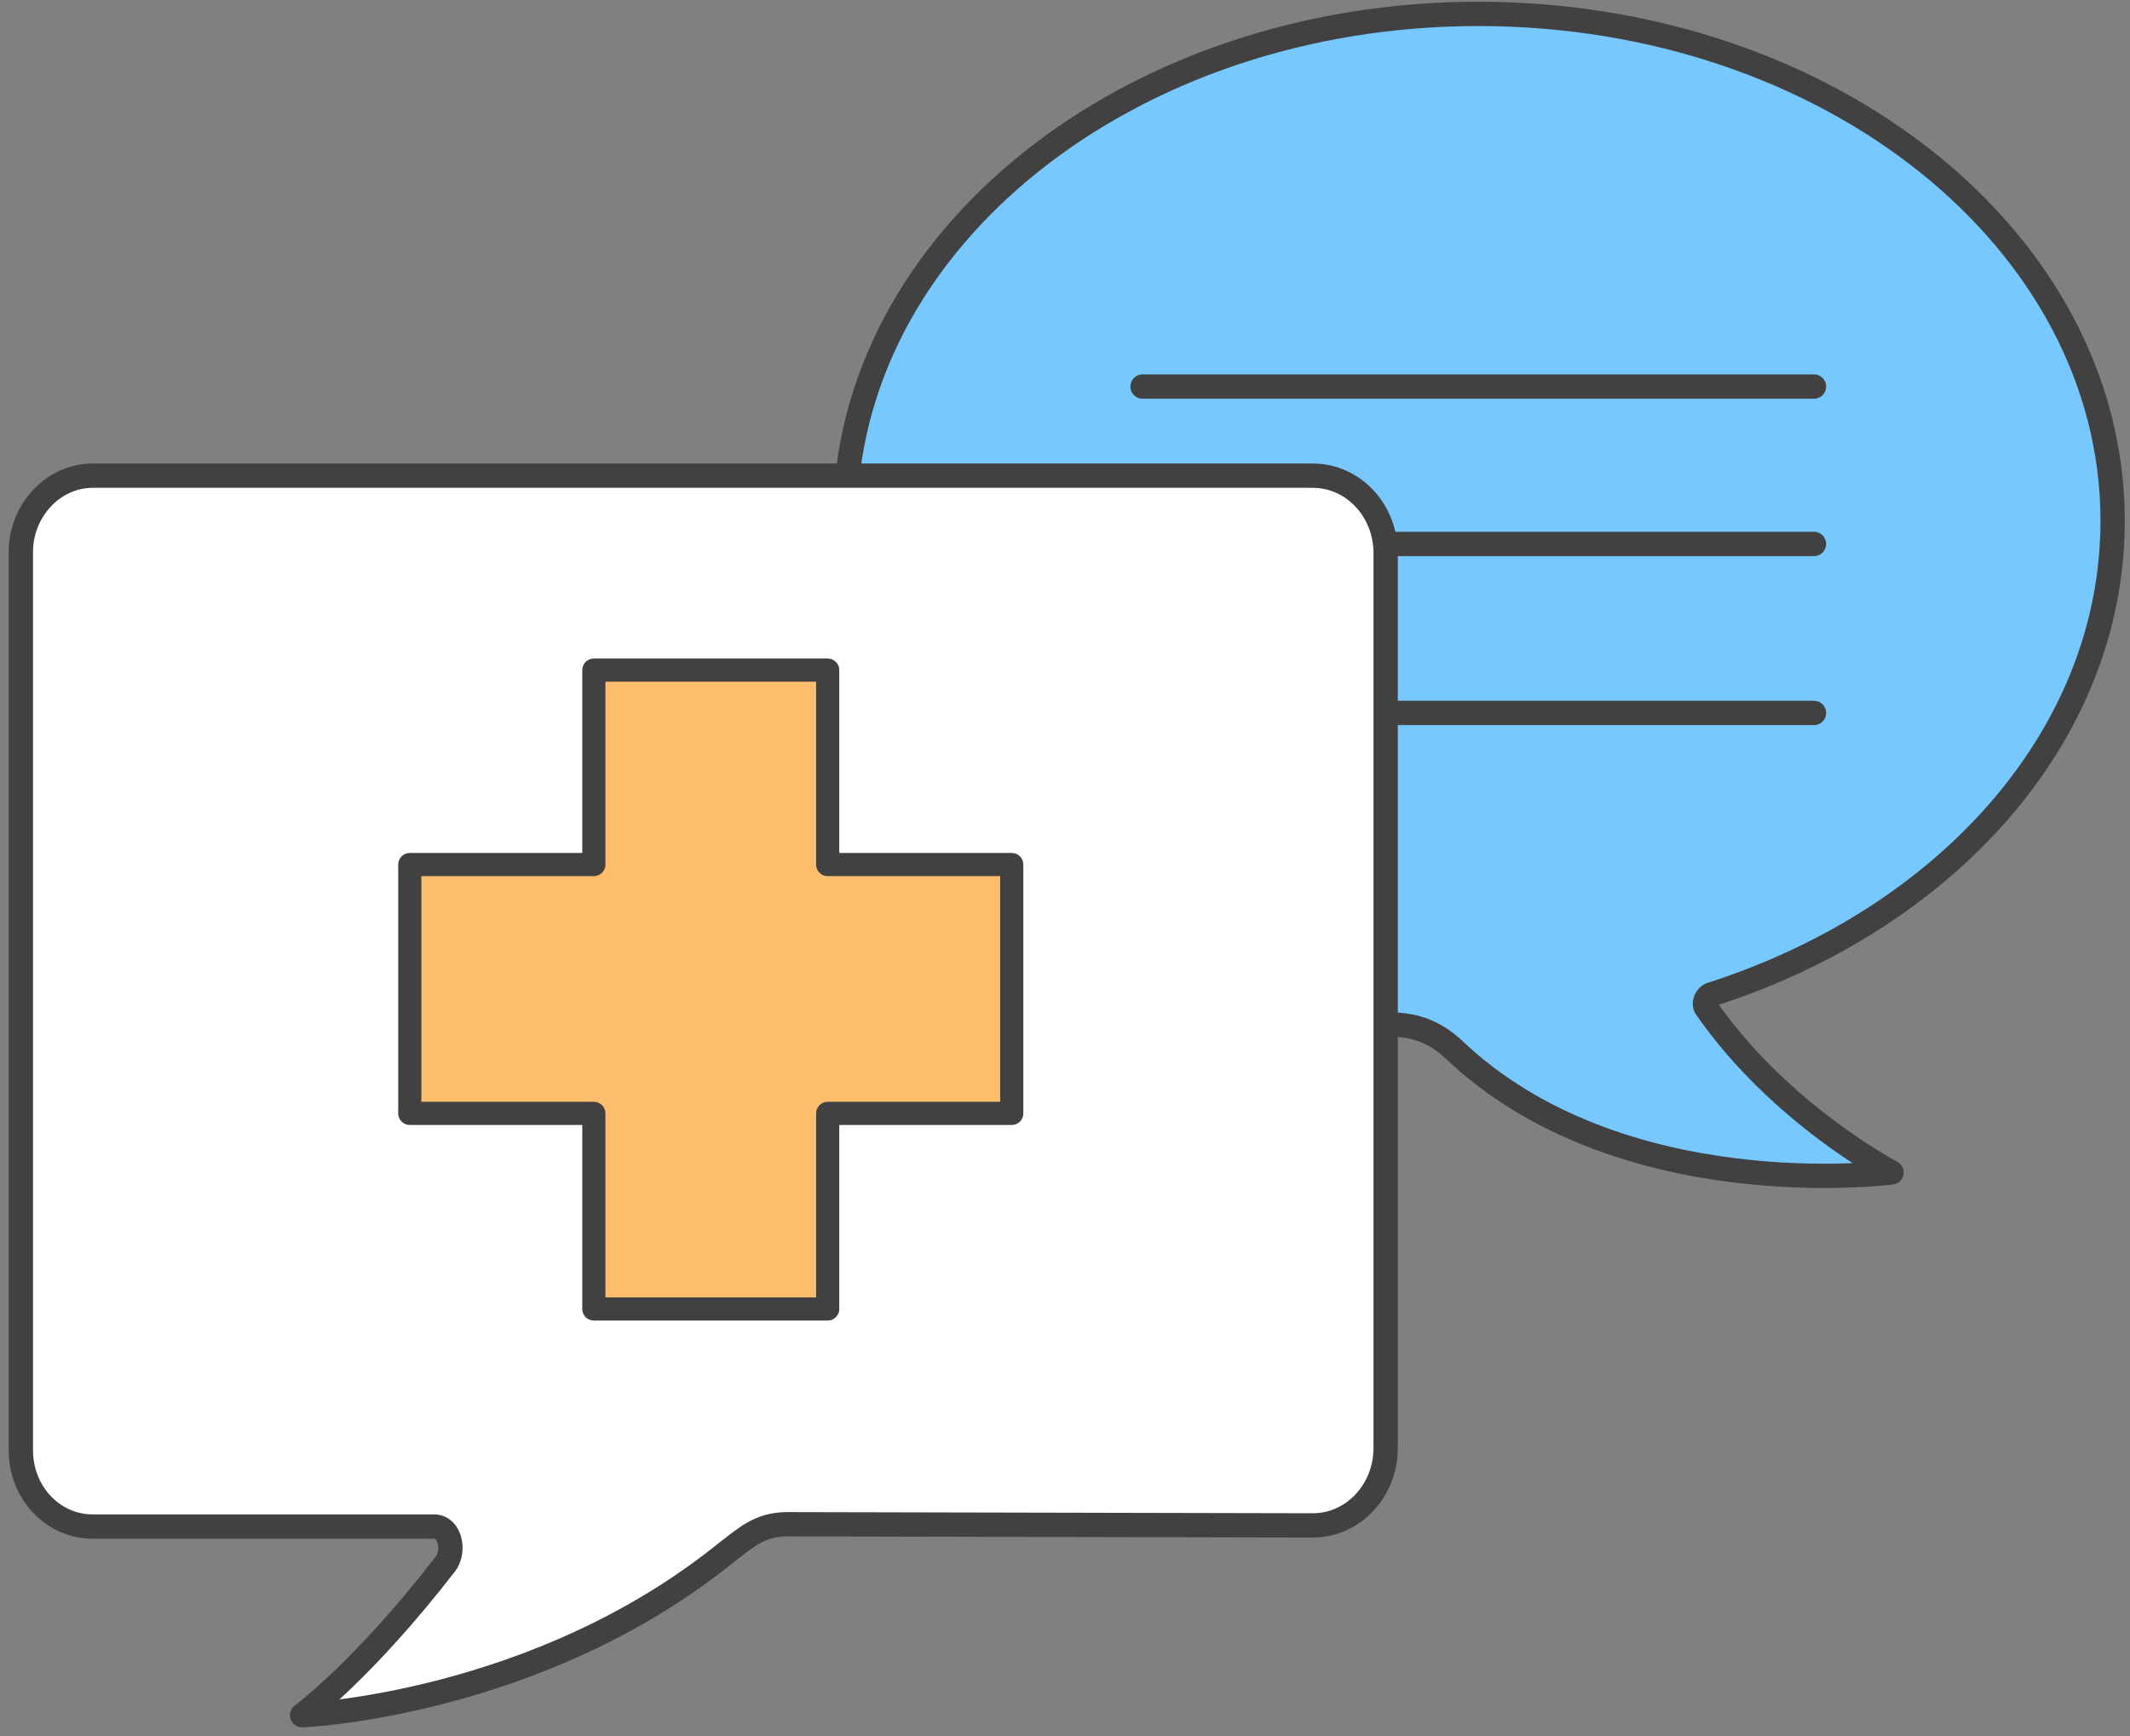 <svg version="1.2" xmlns="http://www.w3.org/2000/svg" viewBox="0 0 184 150" width="184" height="150"><rect x="0" y="0" width="184" height="150" fill="#808080" stroke="none"/><style>.a{fill:#76c8ff;stroke:#414141;stroke-linecap:round;stroke-linejoin:round;stroke-width:2.1}.b{fill:#fff;stroke:#414141;stroke-linecap:round;stroke-linejoin:round;stroke-width:2.1}.c{fill:#ffbe6e;stroke:#414141;stroke-linecap:round;stroke-linejoin:round;stroke-width:2}</style><path class="a" d="m73 45c0-24.2 24.5-43.8 54.7-43.8 30.3 0 54.8 19.6 54.8 43.8 0 18.6-14.4 34.4-34.6 40.9-0.5 0.1-0.8 0.8-0.5 1.2 6.4 9.2 16 14.2 16 14.2 0 0-23.5 3.1-37.9-10.7-1.2-1.1-2.6-1.8-4.2-2-27.2-2.5-48.3-21.1-48.3-43.6z"/><path class="b" d="m156.7 33.4h-58"/><path class="b" d="m156.7 47h-58"/><path class="b" d="m156.7 61.6h-58"/><path class="b" d="m119.7 47.8c0-3.7-2.8-6.7-6.3-6.7-12.6 0-40.9 0-52.7 0-11.3 0-40 0-52.7 0-3.4 0-6.2 3-6.2 6.6v77.6c0 3.7 2.8 6.6 6.2 6.6h29.5c1.4 0 1.8 2.1 1 3.2-7.1 9.2-12.4 13.1-12.4 13.1 0 0 20.3-0.8 36.7-14.1 1.6-1.2 2.8-2.4 5.2-2.4l45.4 0.1c3.5 0 6.3-3 6.3-6.7 0 0 0-66.9 0-77.3z"/><path class="c" d="m87.4 74.7h-15.9v-16.8h-20.2v16.8h-15.9v21.5h15.9v16.9h20.2v-16.9h15.9z"/></svg>